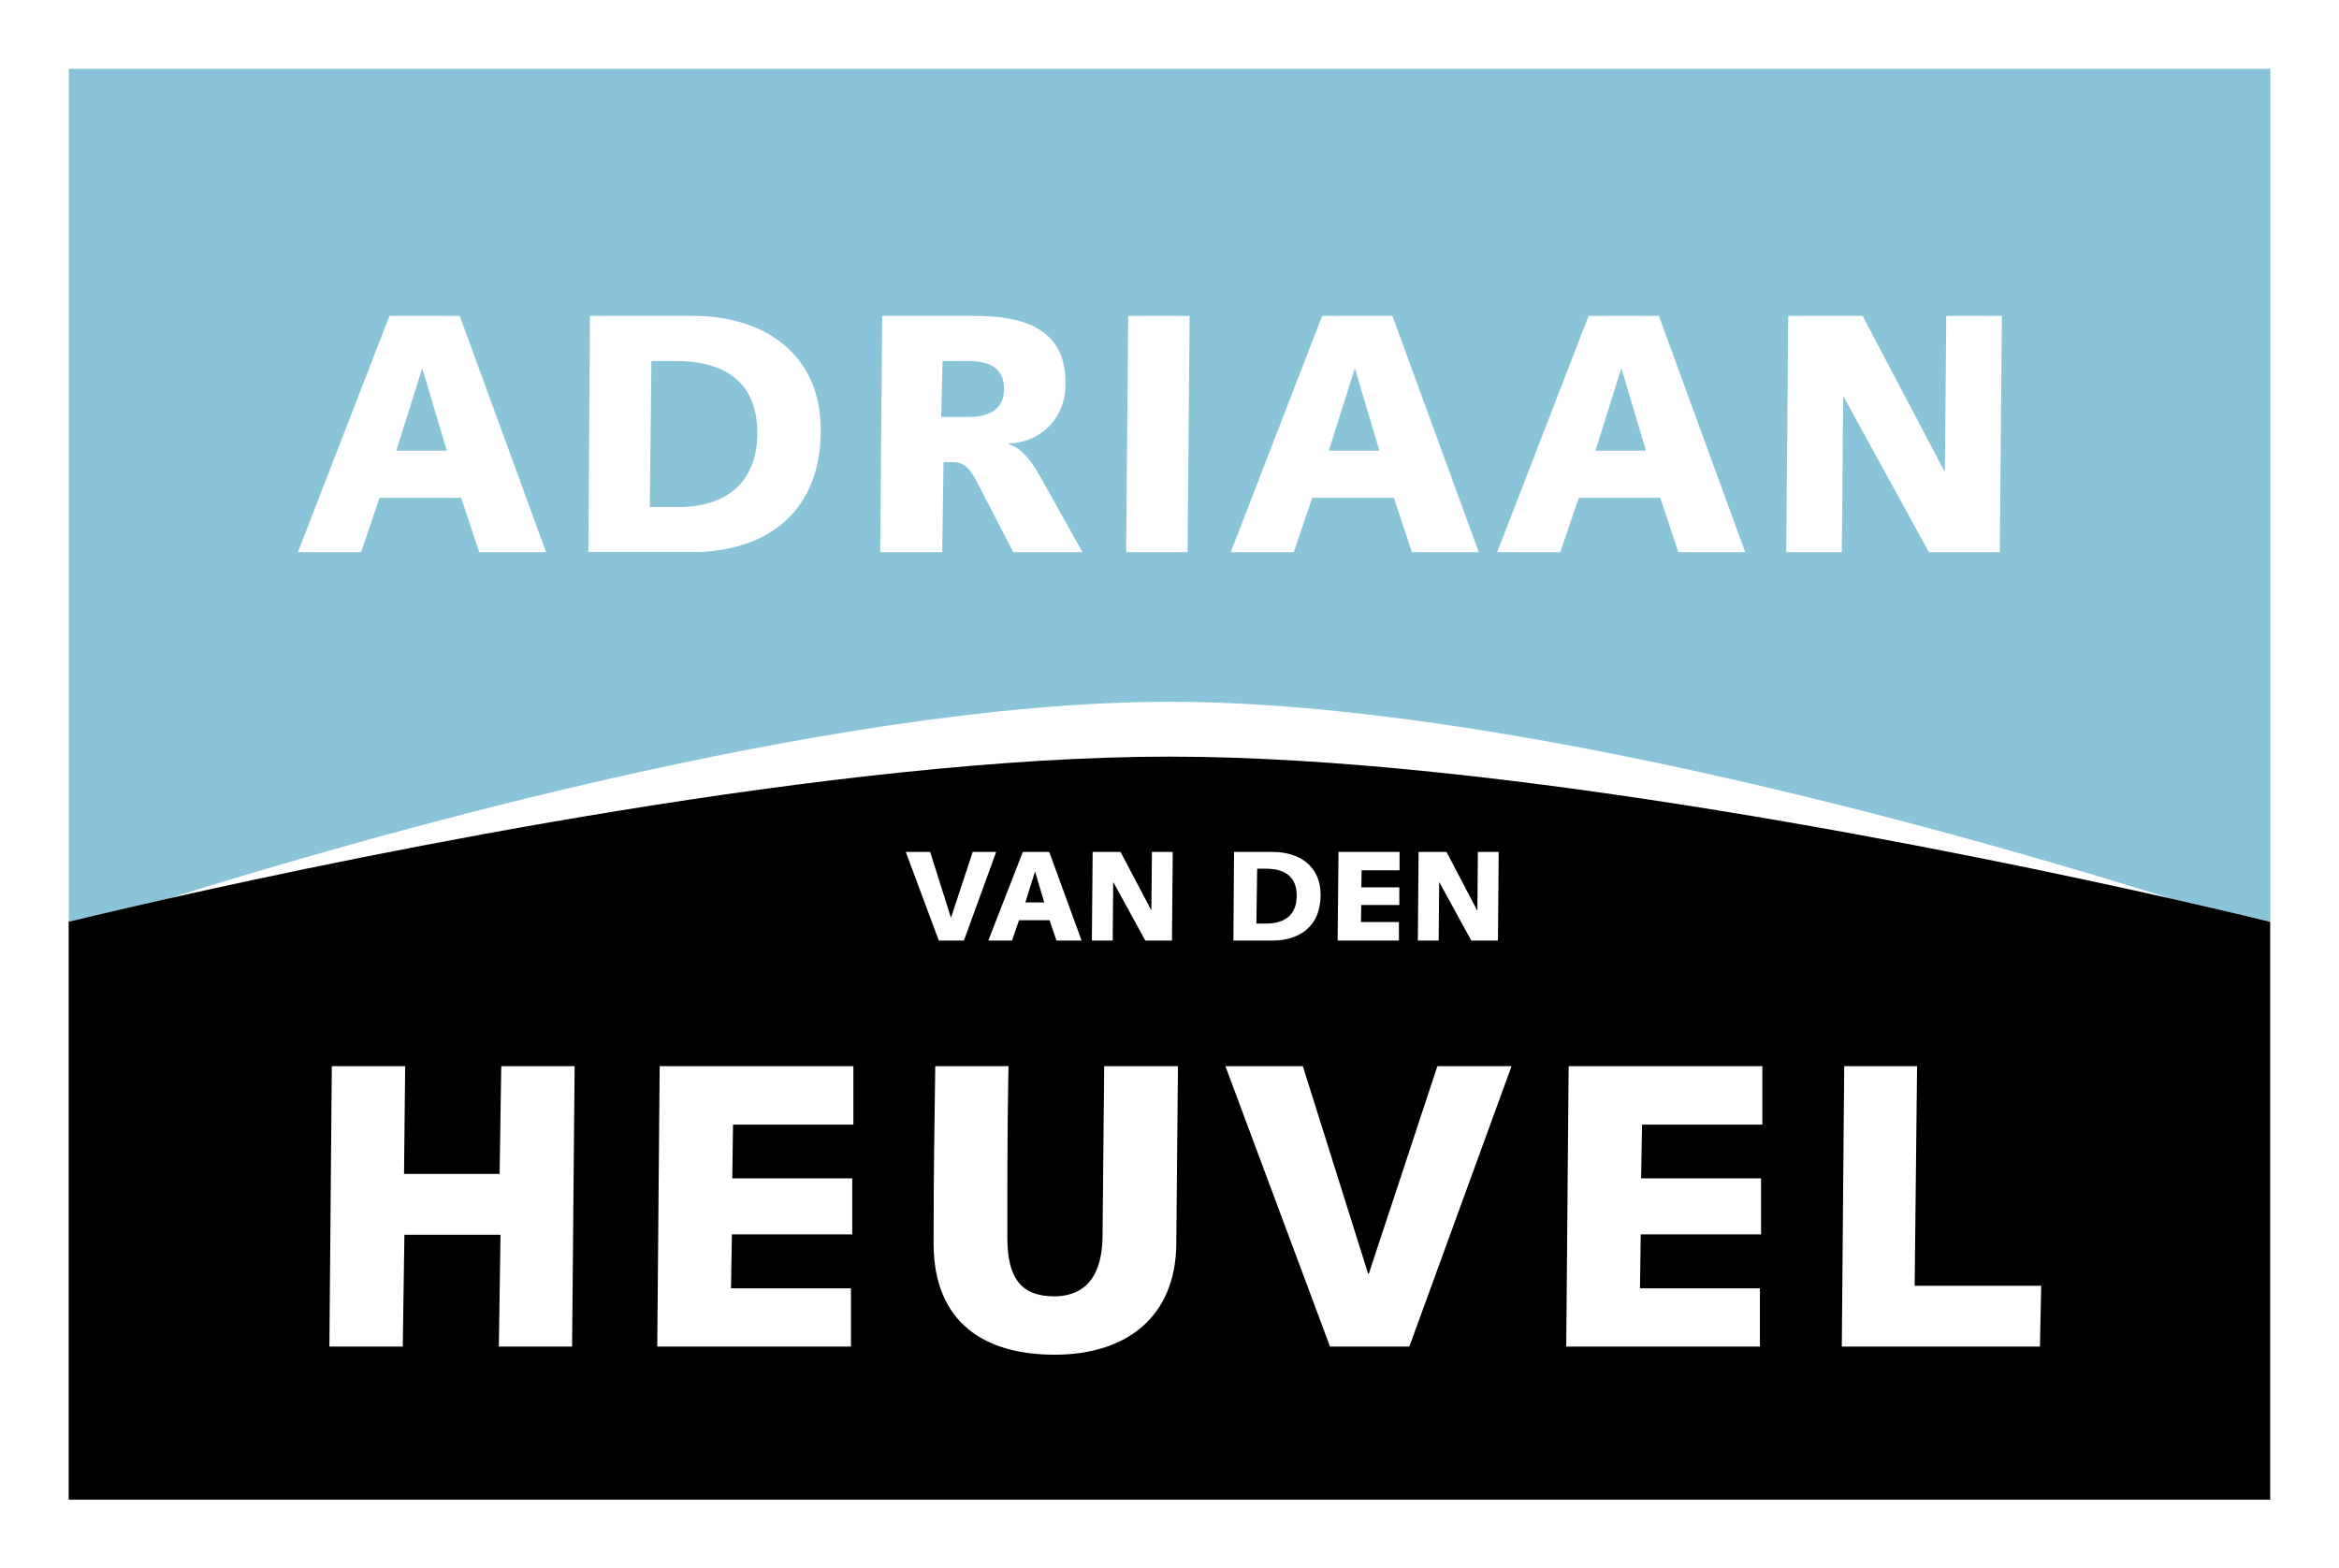<?xml version="1.0" encoding="UTF-8"?> <!-- Generator: Adobe Illustrator 27.8.1, SVG Export Plug-In . SVG Version: 6.00 Build 0) --> <svg xmlns="http://www.w3.org/2000/svg" xmlns:xlink="http://www.w3.org/1999/xlink" version="1.1" id="Laag_1" x="0px" y="0px" width="184.27px" height="123.57px" viewBox="0 0 184.27 123.57" style="enable-background:new 0 0 184.27 123.57;" xml:space="preserve"> <style type="text/css"> .st0{fill:#FFFFFF;} .st1{fill:#8AC4D8;} </style> <rect class="st0" width="184.27" height="123.57"></rect> <g> <path class="st1" d="M5.42,5.42v67.21c0,0,2.89-0.72,7.76-1.81c14.12-4.44,52.05-15.53,78.96-15.53 c26.91,0,64.83,11.08,78.96,15.53c4.87,1.1,7.76,1.81,7.76,1.81V5.42H5.42z"></path> <path d="M171.09,70.81c-15.88-3.58-52.78-11.2-78.96-11.2c-26.18,0-63.09,7.62-78.96,11.2c-4.87,1.1-7.76,1.81-7.76,1.81v45.53 h2.17h169.1h2.17V72.63C178.86,72.63,175.96,71.91,171.09,70.81z"></path> </g> <g id="Adriaan"> <path class="st0" d="M30.68,24.89h5.54l6.8,18.61h-5.27l-1.42-4.28H29.9l-1.45,4.28h-4.98L30.68,24.89z M31.22,35.51h3.98 l-1.91-6.42h-0.05L31.22,35.51z"></path> <path class="st0" d="M46.48,24.89h8.15c5.48,0,10.03,2.93,10.03,8.98c0,7.15-5.08,9.62-10.03,9.62h-8.28L46.48,24.89z M51.19,39.95 h2.21c3.84,0,6.26-1.96,6.26-5.83c0-4.3-2.9-5.68-6.48-5.68h-1.86L51.19,39.95z"></path> <path class="st0" d="M74.23,43.5h-4.89l0.16-18.61h7.31c3.87,0,7.13,1.02,7.13,5.24c0.08,2.66-1.8,4.71-4.46,4.81V35 c1.08,0.32,1.88,1.48,2.55,2.69l3.25,5.81h-5.46l-2.66-5.16c-0.57-1.12-1.02-1.94-2.1-1.94h-0.73L74.23,43.5z M74.15,32.85h2.18 c1.16,0,2.77-0.32,2.77-2.2c0-1.53-0.94-2.21-2.88-2.21h-1.96L74.15,32.85z"></path> <polygon class="st0" points="88.88,24.89 93.72,24.89 93.56,43.5 88.72,43.5 "></polygon> <path class="st0" d="M104.16,24.89h5.54l6.8,18.61h-5.27l-1.42-4.28h-6.43l-1.45,4.28h-4.97L104.16,24.89z M104.69,35.51h3.98 l-1.91-6.42h-0.05L104.69,35.51z"></path> <path class="st0" d="M125.15,24.89h5.54l6.8,18.61h-5.27l-1.42-4.28h-6.42l-1.46,4.28h-4.97L125.15,24.89z M125.69,35.51h3.98 l-1.91-6.42h-0.05L125.69,35.51z"></path> <polygon class="st0" points="140.88,24.89 146.74,24.89 153.17,37.1 153.22,37.1 153.33,24.89 157.71,24.89 157.55,43.5 151.96,43.5 145.26,31.29 145.21,31.29 145.1,43.5 140.72,43.5 "></polygon> </g> <g id="Heuvel"> <polygon class="st0" points="26.14,84 31.92,84 31.83,92.49 39.36,92.49 39.49,84 45.27,84 45.07,106.09 39.3,106.09 39.43,97.28 31.86,97.28 31.73,106.09 25.95,106.09 "></polygon> <polygon class="st0" points="51.97,84 67.23,84 67.23,88.6 57.75,88.6 57.69,92.84 67.14,92.84 67.14,97.25 57.66,97.25 57.59,101.5 67.04,101.5 67.04,106.09 51.78,106.09 "></polygon> <path class="st0" d="M79.45,84c-0.09,4.5-0.09,9-0.09,13.5c0,3.35,1.21,4.63,3.7,4.63c1.79,0,3.77-0.87,3.8-4.76L86.99,84h5.81 l-0.13,14.04c-0.06,5.68-3.89,8.69-9.58,8.69c-5.49,0-9.54-2.49-9.54-8.78c0-5.27,0.07-9.61,0.13-13.95H79.45z"></path> <polygon class="st0" points="96.54,84 102.64,84 107.78,100.34 107.84,100.34 113.24,84 119.08,84 111.03,106.09 104.78,106.09 "></polygon> <polygon class="st0" points="123.58,84 138.84,84 138.84,88.6 129.36,88.6 129.29,92.84 138.74,92.84 138.74,97.25 129.26,97.25 129.2,101.5 138.65,101.5 138.65,106.09 123.39,106.09 "></polygon> <polygon class="st0" points="145.29,84 151.03,84 150.84,101.3 160.81,101.3 160.71,106.09 145.1,106.09 "></polygon> </g> <g id="van_den"> <polygon class="st0" points="71.36,67.12 73.28,67.12 74.91,72.28 74.93,72.28 76.63,67.12 78.48,67.12 75.94,74.1 73.96,74.1 "></polygon> <path class="st0" d="M80.58,67.12h2.08l2.55,6.98h-1.98l-0.54-1.6h-2.41l-0.55,1.6h-1.87L80.58,67.12z M80.78,71.1h1.49l-0.72-2.41 h-0.02L80.78,71.1z"></path> <polygon class="st0" points="86.08,67.12 88.28,67.12 90.69,71.7 90.71,71.7 90.75,67.12 92.39,67.12 92.33,74.1 90.23,74.1 87.72,69.52 87.7,69.52 87.66,74.1 86.02,74.1 "></polygon> <path class="st0" d="M97.22,67.12h3.06c2.06,0,3.76,1.1,3.76,3.37c0,2.68-1.9,3.61-3.76,3.61h-3.11L97.22,67.12z M98.98,72.76h0.83 c1.44,0,2.35-0.73,2.35-2.19c0-1.62-1.09-2.13-2.43-2.13h-0.69L98.98,72.76z"></path> <polygon class="st0" points="105.45,67.12 110.26,67.12 110.26,68.57 107.27,68.57 107.25,69.91 110.24,69.91 110.24,71.3 107.24,71.3 107.22,72.64 110.21,72.64 110.21,74.1 105.38,74.1 "></polygon> <polygon class="st0" points="111.76,67.12 113.96,67.12 116.36,71.7 116.39,71.7 116.43,67.12 118.07,67.12 118.01,74.1 115.91,74.1 113.4,69.52 113.38,69.52 113.34,74.1 111.7,74.1 "></polygon> </g> </svg> 